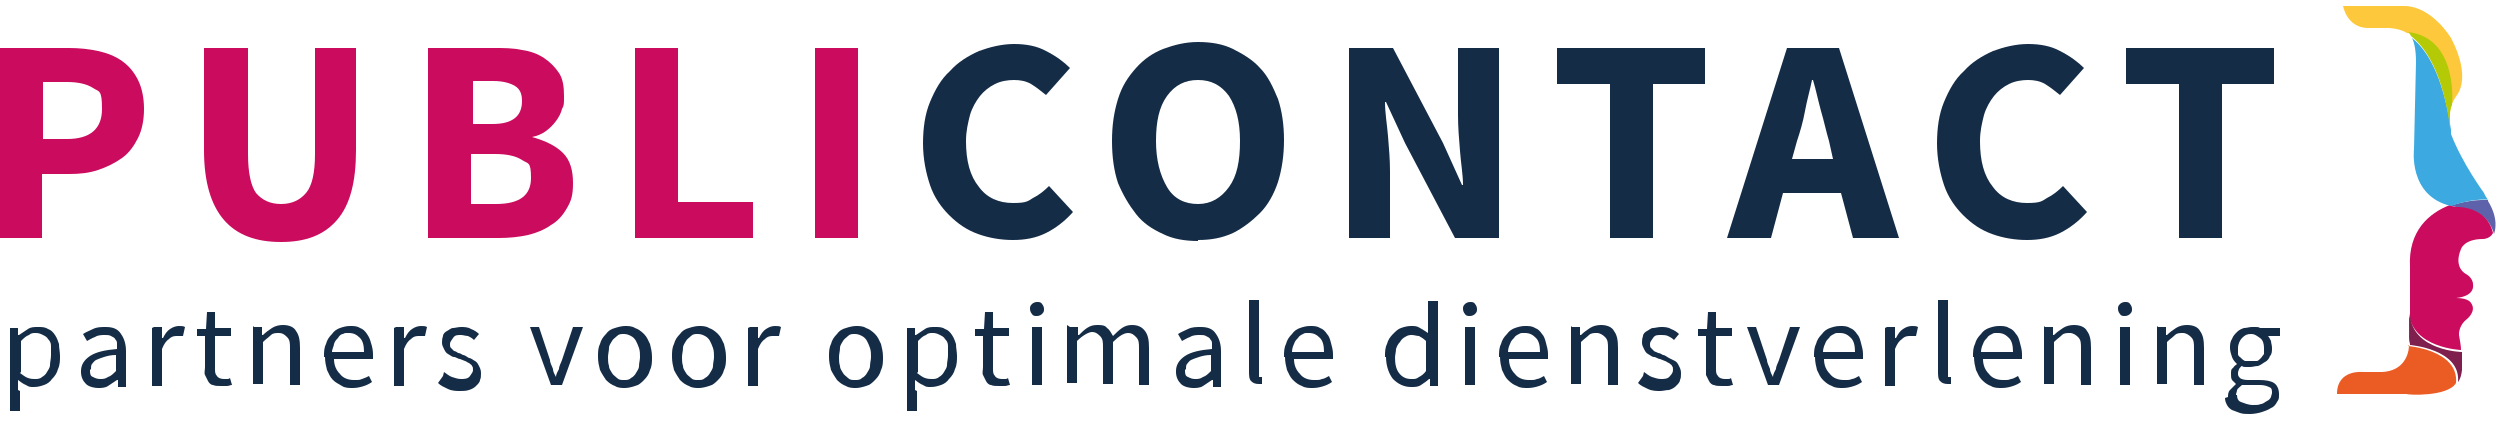 <?xml version="1.0" encoding="UTF-8"?>
<svg id="Laag_1" data-name="Laag 1" xmlns="http://www.w3.org/2000/svg" version="1.1" viewBox="0 0 250 44">
  <defs>
    <style>
      .cls-1 {
        fill: #ca0b5e;
      }

      .cls-1, .cls-2, .cls-3, .cls-4, .cls-5, .cls-6, .cls-7, .cls-8, .cls-9, .cls-10 {
        stroke-width: 0px;
      }

      .cls-2 {
        fill: #7e1f4d;
      }

      .cls-3 {
        fill: none;
      }

      .cls-4 {
        fill: #b4ca07;
      }

      .cls-5 {
        fill: #f18eb5;
      }

      .cls-6 {
        fill: #152c47;
      }

      .cls-7 {
        fill: #fdc83c;
      }

      .cls-8 {
        fill: #3ca9e0;
      }

      .cls-9 {
        fill: #eb5b24;
      }

      .cls-10 {
        fill: #5d62aa;
      }
    </style>
  </defs>
  <path class="cls-3" d="M245,13.3s0,0,0,0c0,0,0,0,0,0Z"/>
  <path class="cls-3" d="M245,13.4s0,0,0,0c0,0,0,0,0,0Z"/>
  <path class="cls-5" d="M246.2,36.9c-.1.9-.4,1.2-.4,1.2,0,0,.3-.3.4-1.2Z"/>
  <path class="cls-8" d="M245,12.9s0,0,0,0c0-.3,0-.8,0-1.3,0,.5,0,.9,0,1.3Z"/>
  <path class="cls-10" d="M248.8,20c-.2,0-1.9-.1-3.8.6.3,0,.6.1,1,.2,0,0,2.7,0,3.4,2.6,0,0,0,0,0,0,.1-.3.5-1.5-.6-3.3Z"/>
  <path class="cls-7" d="M245,13.3s0,0,0,0c0,0,0,0,0,0,0-.1,0-.3,0-.4,0,.2,0,.3,0,.3,0,0,0,0,0,0Z"/>
  <path class="cls-7" d="M245,13.4s0,0,0,0c0,0,0,0,0,0Z"/>
  <g>
    <g>
      <path class="cls-1" d="M0,4.8h6.9c1,0,2,.1,2.9.3s1.7.5,2.4,1c.7.5,1.2,1.1,1.6,1.9.4.8.6,1.8.6,2.9s-.2,2.1-.6,2.9c-.4.8-.9,1.5-1.6,2-.7.5-1.5.9-2.4,1.2-.9.3-1.8.4-2.9.4h-2.7v6.4H0V4.8ZM6.7,13.9c2.3,0,3.5-1,3.5-3s-.3-1.7-.9-2.1c-.6-.4-1.5-.6-2.6-.6h-2.4v5.7h2.4Z"/>
      <path class="cls-1" d="M20.5,4.8h4.3v10.6c0,1.9.3,3.2.8,3.9.6.7,1.4,1.1,2.5,1.1s1.9-.4,2.5-1.1.9-2,.9-3.9V4.8h4.1v10.2c0,3.2-.6,5.5-1.9,7-1.3,1.5-3.1,2.2-5.6,2.2s-4.4-.7-5.7-2.2-2-3.8-2-7V4.8Z"/>
      <path class="cls-1" d="M42.9,4.8h6.5c1,0,1.9,0,2.8.2.8.1,1.6.4,2.2.8.6.4,1.1.9,1.5,1.5.4.6.5,1.4.5,2.3s0,.9-.2,1.3c-.1.4-.3.8-.6,1.2-.3.4-.6.7-1,1-.4.3-.9.5-1.4.6h0c1.4.4,2.4.9,3.1,1.6.7.7,1,1.7,1,3s-.2,1.8-.6,2.5-.9,1.3-1.6,1.7c-.7.5-1.5.8-2.3,1-.9.2-1.9.3-2.9.3h-7.1V4.8ZM49.2,12.4c1.1,0,1.8-.2,2.3-.6s.7-1,.7-1.7-.2-1.2-.7-1.5-1.2-.5-2.2-.5h-2v4.3h2ZM49.6,20.4c2.4,0,3.5-.9,3.5-2.6s-.3-1.4-.9-1.8c-.6-.4-1.5-.6-2.7-.6h-2.4v5h2.4Z"/>
      <path class="cls-1" d="M63.5,4.8h4.3v15.4h7.5v3.6h-11.8V4.8Z"/>
      <path class="cls-1" d="M81.5,4.8h4.3v19h-4.3V4.8Z"/>
      <path class="cls-6" d="M92.3,14.4c0-1.6.2-3,.7-4.2.5-1.2,1.1-2.3,2-3.1.8-.9,1.8-1.5,2.9-2,1.1-.4,2.3-.7,3.5-.7s2.3.2,3.2.7c1,.5,1.8,1.1,2.4,1.7l-2.4,2.7c-.5-.4-1-.8-1.5-1.1-.5-.3-1.1-.4-1.7-.4s-1.3.1-1.9.4c-.6.3-1.1.7-1.5,1.2-.4.5-.8,1.2-1,1.9-.2.8-.4,1.6-.4,2.6,0,2,.4,3.5,1.3,4.6.8,1.1,2,1.6,3.4,1.6s1.5-.2,2-.5c.6-.3,1.1-.7,1.6-1.2l2.4,2.6c-.8.9-1.7,1.6-2.7,2.1-1,.5-2.1.7-3.3.7s-2.4-.2-3.5-.6c-1.1-.4-2-1-2.9-1.9-.8-.8-1.5-1.8-1.9-3s-.7-2.6-.7-4.2Z"/>
      <path class="cls-6" d="M119.8,24.1c-1.3,0-2.5-.2-3.5-.7-1.1-.5-2-1.1-2.7-2s-1.3-1.9-1.8-3.1c-.4-1.2-.6-2.6-.6-4.2s.2-2.9.6-4.2,1-2.2,1.8-3.1,1.7-1.5,2.7-1.9c1.1-.4,2.2-.7,3.5-.7s2.5.2,3.5.7,2,1.1,2.7,1.9c.8.8,1.3,1.9,1.8,3.1.4,1.2.6,2.6.6,4.1s-.2,2.9-.6,4.2c-.4,1.2-1,2.3-1.8,3.1s-1.7,1.5-2.7,2c-1.1.5-2.2.7-3.5.7ZM119.8,20.4c1.3,0,2.3-.6,3.1-1.7.8-1.1,1.1-2.6,1.1-4.6s-.4-3.4-1.1-4.5c-.8-1.1-1.8-1.6-3.1-1.6s-2.3.5-3.1,1.6c-.8,1.1-1.1,2.6-1.1,4.5s.4,3.4,1.1,4.6,1.8,1.7,3.1,1.7Z"/>
      <path class="cls-6" d="M134.9,4.8h4.4l5,9.5,1.9,4.2h.1c0-1-.2-2.1-.3-3.4-.1-1.2-.2-2.4-.2-3.6v-6.7h4.1v19h-4.4l-5-9.5-1.9-4.1h-.1c0,1.1.2,2.2.3,3.4.1,1.2.2,2.4.2,3.5v6.7h-4.1V4.8Z"/>
      <path class="cls-6" d="M160.9,8.4h-5.2v-3.6h14.8v3.6h-5.2v15.4h-4.3v-15.4Z"/>
      <path class="cls-6" d="M184.1,19.3h-5.8l-1.2,4.5h-4.4l6-19h5.2l6,19h-4.6l-1.2-4.5ZM183.3,15.9l-.4-1.8c-.3-1-.5-2-.8-3-.3-1.1-.5-2.1-.8-3.1h-.1c-.2,1-.5,2-.7,3.1-.2,1.1-.5,2.1-.8,3l-.5,1.8h4.1Z"/>
      <path class="cls-6" d="M193.7,14.4c0-1.6.2-3,.7-4.2.5-1.2,1.1-2.3,2-3.1.8-.9,1.8-1.5,2.9-2,1.1-.4,2.3-.7,3.5-.7s2.3.2,3.2.7c1,.5,1.8,1.1,2.4,1.7l-2.4,2.7c-.5-.4-1-.8-1.5-1.1-.5-.3-1.1-.4-1.7-.4s-1.3.1-1.9.4c-.6.3-1.1.7-1.5,1.2-.4.5-.8,1.2-1,1.9-.2.8-.4,1.6-.4,2.6,0,2,.4,3.5,1.3,4.6.8,1.1,2,1.6,3.4,1.6s1.5-.2,2-.5c.6-.3,1.1-.7,1.6-1.2l2.4,2.6c-.8.9-1.7,1.6-2.7,2.1-1,.5-2.1.7-3.3.7s-2.4-.2-3.5-.6c-1.1-.4-2-1-2.9-1.9-.8-.8-1.5-1.8-1.9-3s-.7-2.6-.7-4.2Z"/>
      <path class="cls-6" d="M217.8,8.4h-5.2v-3.6h14.8v3.6h-5.2v15.4h-4.3v-15.4Z"/>
    </g>
    <g>
      <path class="cls-6" d="M2,39.1v2h-1v-8.3h.8v.7h.1c.3-.2.6-.4.9-.6.3-.2.6-.2,1-.2s.7,0,1,.2c.3.1.5.3.7.6s.3.6.4.9c0,.4.1.8.1,1.2s0,.9-.2,1.3c-.1.4-.3.7-.6,1-.2.3-.5.5-.8.6-.3.1-.6.2-1,.2s-.5,0-.8-.2c-.3-.1-.5-.3-.8-.5v1ZM2,37.3c.3.2.5.4.8.5s.5.1.7.1.5,0,.7-.2c.2-.1.4-.3.5-.5.1-.2.3-.4.3-.7,0-.3.1-.6.1-1s0-.6,0-.9c0-.3-.1-.5-.3-.7-.1-.2-.3-.3-.5-.4s-.4-.2-.7-.2-.5,0-.7.2c-.3.1-.5.3-.8.6v3.1Z"/>
      <path class="cls-6" d="M8.1,37.1c0-.6.3-1.1.9-1.5s1.5-.6,2.7-.7c0-.2,0-.4,0-.5,0-.2,0-.3-.2-.5,0-.1-.2-.2-.4-.3s-.3-.1-.6-.1c-.3,0-.7,0-1,.2-.3.1-.6.3-.8.4l-.4-.7c.3-.2.6-.3,1-.5.4-.2.8-.2,1.3-.2.7,0,1.2.2,1.5.7.3.4.5,1,.5,1.7v3.6h-.8v-.7h-.1c-.3.2-.6.4-.9.6s-.7.2-1,.2-.9-.1-1.2-.4c-.3-.3-.5-.7-.5-1.2ZM9,37c0,.3,0,.6.3.7.2.1.4.2.7.2s.5,0,.8-.2c.3-.1.5-.3.8-.6v-1.6c-.5,0-.9.1-1.2.2s-.6.2-.8.3c-.2.1-.3.3-.4.4s-.1.3-.1.5Z"/>
      <path class="cls-6" d="M15.4,32.7h.8v1.1h.1c.2-.4.4-.7.7-.9.3-.2.6-.3.9-.3s.4,0,.6.1l-.2.9c0,0-.2,0-.3,0s-.2,0-.3,0c-.2,0-.5,0-.8.3-.3.2-.5.5-.7,1v3.7h-1v-5.8Z"/>
      <path class="cls-6" d="M20.6,33.6h-.9v-.7h.9c0,0,.1-1.7.1-1.7h.8v1.6h1.6v.8h-1.6v3.2c0,.4,0,.6.2.8.1.2.4.3.7.3s.2,0,.3,0c.1,0,.2,0,.3-.1l.2.7c-.2,0-.3.1-.5.1-.2,0-.4,0-.6,0-.3,0-.6,0-.8-.1-.2,0-.4-.2-.5-.4-.1-.2-.2-.4-.3-.6s0-.5,0-.8v-3.2Z"/>
      <path class="cls-6" d="M25.4,32.7h.8v.8h.1c.3-.3.6-.5.9-.7.3-.2.7-.3,1.1-.3.6,0,1.1.2,1.3.6.3.4.4.9.4,1.7v3.7h-1v-3.6c0-.6,0-.9-.3-1.2s-.5-.4-.8-.4-.6,0-.8.2c-.2.2-.5.4-.8.7v4.2h-1v-5.8Z"/>
      <path class="cls-6" d="M32.4,35.7c0-.5,0-.9.2-1.3.1-.4.3-.7.6-1,.2-.3.5-.5.8-.6.3-.1.6-.2,1-.2s.7,0,1,.2c.3.1.5.3.7.6s.3.5.4.9c.1.3.2.7.2,1.1s0,.4,0,.5h-3.9c0,.6.2,1.1.6,1.5.3.4.8.6,1.4.6s.5,0,.8-.1.5-.2.7-.3l.3.6c-.3.2-.5.3-.8.4-.3.1-.7.2-1.1.2s-.8,0-1.1-.2-.6-.3-.9-.6-.4-.6-.6-1c-.1-.4-.2-.8-.2-1.3ZM36.4,35.2c0-.6-.1-1.1-.4-1.4s-.6-.5-1.1-.5-.4,0-.6.1c-.2,0-.4.2-.5.4-.2.2-.3.3-.4.6,0,.2-.2.5-.2.8h3.1Z"/>
      <path class="cls-6" d="M39.6,32.7h.8v1.1h.1c.2-.4.4-.7.7-.9.3-.2.6-.3.9-.3s.4,0,.6.1l-.2.9c0,0-.2,0-.3,0s-.2,0-.3,0c-.2,0-.5,0-.8.3-.3.2-.5.5-.7,1v3.7h-1v-5.8Z"/>
      <path class="cls-6" d="M44.4,37.2c.3.2.5.4.8.5.3.1.6.2.9.2s.7,0,.9-.3.3-.4.3-.6,0-.3-.1-.4c0-.1-.2-.2-.3-.3-.1,0-.3-.2-.4-.2l-.5-.2c-.2,0-.4-.2-.6-.2s-.4-.2-.6-.3c-.2-.1-.3-.3-.4-.5-.1-.2-.2-.4-.2-.6s0-.4.1-.7c0-.2.2-.4.4-.5s.4-.3.6-.3c.2,0,.5-.1.8-.1s.7,0,1,.2c.3.1.6.3.8.5l-.5.6c-.2-.2-.4-.3-.6-.4-.2,0-.5-.1-.7-.1-.4,0-.6,0-.8.3s-.3.4-.3.6,0,.3.1.4.2.2.3.3c.1,0,.3.1.4.2.2,0,.3.1.5.2.2,0,.4.2.6.3.2,0,.4.2.6.3.2.1.3.3.4.5.1.2.2.4.2.7s0,.5-.1.7c0,.2-.2.4-.4.6-.2.2-.4.3-.7.4s-.6.1-.9.1-.8,0-1.2-.2-.7-.3-1-.6l.5-.7Z"/>
      <path class="cls-6" d="M52.9,32.7h1l1.1,3.3c0,.3.2.6.3.9,0,.3.2.6.3.8h0c0-.3.2-.6.3-.8,0-.3.2-.6.3-.9l1.1-3.3h1l-2.1,5.8h-1.1l-2.1-5.8Z"/>
      <path class="cls-6" d="M59.8,35.7c0-.5,0-.9.2-1.3.1-.4.3-.7.6-1,.2-.3.5-.5.9-.6.3-.1.7-.2,1-.2s.7,0,1,.2c.3.1.6.3.9.6s.4.6.6,1c.1.4.2.8.2,1.3s0,.9-.2,1.3c-.1.4-.3.7-.6,1s-.5.5-.9.6c-.3.1-.7.2-1,.2s-.7,0-1-.2c-.3-.1-.6-.3-.9-.6-.2-.3-.4-.6-.6-1-.1-.4-.2-.8-.2-1.3ZM60.8,35.7c0,.3,0,.6.1.9,0,.3.2.5.3.7.1.2.3.3.5.5s.4.2.7.2.5,0,.7-.2c.2-.1.4-.3.5-.5.1-.2.3-.4.3-.7s.1-.6.1-.9,0-.6-.1-.9-.2-.5-.3-.7c-.1-.2-.3-.4-.5-.5-.2-.1-.4-.2-.7-.2s-.5,0-.7.2-.4.3-.5.5c-.1.2-.3.4-.3.7,0,.3-.1.6-.1.9Z"/>
      <path class="cls-6" d="M67.2,35.7c0-.5,0-.9.2-1.3.1-.4.3-.7.6-1,.2-.3.5-.5.9-.6.3-.1.7-.2,1-.2s.7,0,1,.2c.3.1.6.3.9.6s.4.6.6,1c.1.4.2.8.2,1.3s0,.9-.2,1.3c-.1.4-.3.7-.6,1s-.5.5-.9.6c-.3.1-.7.2-1,.2s-.7,0-1-.2c-.3-.1-.6-.3-.9-.6-.2-.3-.4-.6-.6-1-.1-.4-.2-.8-.2-1.3ZM68.2,35.7c0,.3,0,.6.1.9,0,.3.2.5.3.7.1.2.3.3.5.5s.4.2.7.2.5,0,.7-.2c.2-.1.4-.3.5-.5.1-.2.3-.4.3-.7s.1-.6.1-.9,0-.6-.1-.9-.2-.5-.3-.7c-.1-.2-.3-.4-.5-.5-.2-.1-.4-.2-.7-.2s-.5,0-.7.2-.4.3-.5.5c-.1.2-.3.4-.3.7,0,.3-.1.6-.1.9Z"/>
      <path class="cls-6" d="M75,32.7h.8v1.1h.1c.2-.4.4-.7.7-.9.3-.2.6-.3.9-.3s.4,0,.6.1l-.2.9c0,0-.2,0-.3,0s-.2,0-.3,0c-.2,0-.5,0-.8.3-.3.2-.5.5-.7,1v3.7h-1v-5.8Z"/>
      <path class="cls-6" d="M82.9,35.7c0-.5,0-.9.2-1.3.1-.4.3-.7.6-1,.2-.3.5-.5.9-.6.3-.1.7-.2,1-.2s.7,0,1,.2c.3.1.6.3.9.6s.4.6.6,1c.1.4.2.8.2,1.3s0,.9-.2,1.3c-.1.4-.3.7-.6,1s-.5.5-.9.6c-.3.1-.7.2-1,.2s-.7,0-1-.2c-.3-.1-.6-.3-.9-.6-.2-.3-.4-.6-.6-1-.1-.4-.2-.8-.2-1.3ZM83.9,35.7c0,.3,0,.6.1.9,0,.3.2.5.3.7.1.2.3.3.5.5s.4.2.7.2.5,0,.7-.2c.2-.1.4-.3.5-.5.1-.2.3-.4.3-.7s.1-.6.1-.9,0-.6-.1-.9-.2-.5-.3-.7c-.1-.2-.3-.4-.5-.5-.2-.1-.4-.2-.7-.2s-.5,0-.7.2-.4.3-.5.5c-.1.2-.3.4-.3.7,0,.3-.1.6-.1.9Z"/>
      <path class="cls-6" d="M91.7,39.1v2h-1v-8.3h.8v.7h.1c.3-.2.6-.4.9-.6.3-.2.6-.2,1-.2s.7,0,1,.2c.3.1.5.3.7.6s.3.6.4.9c0,.4.1.8.1,1.2s0,.9-.2,1.3c-.1.4-.3.7-.6,1-.2.3-.5.5-.8.6-.3.1-.6.2-1,.2s-.5,0-.8-.2c-.3-.1-.5-.3-.8-.5v1ZM91.7,37.3c.3.2.5.4.8.5s.5.1.7.1.5,0,.7-.2c.2-.1.4-.3.5-.5.1-.2.3-.4.3-.7,0-.3.1-.6.1-1s0-.6,0-.9c0-.3-.1-.5-.3-.7-.1-.2-.3-.3-.5-.4s-.4-.2-.7-.2-.5,0-.7.2c-.3.1-.5.3-.8.6v3.1Z"/>
      <path class="cls-6" d="M98.4,33.6h-.9v-.7h.9c0,0,.1-1.7.1-1.7h.8v1.6h1.6v.8h-1.6v3.2c0,.4,0,.6.2.8.1.2.4.3.7.3s.2,0,.3,0c.1,0,.2,0,.3-.1l.2.7c-.2,0-.3.1-.5.1-.2,0-.4,0-.6,0-.3,0-.6,0-.8-.1-.2,0-.4-.2-.5-.4-.1-.2-.2-.4-.3-.6s0-.5,0-.8v-3.2Z"/>
      <path class="cls-6" d="M103.7,31.6c-.2,0-.4,0-.5-.2-.1-.1-.2-.3-.2-.5s0-.3.2-.5c.1-.1.3-.2.5-.2s.4,0,.5.2c.1.1.2.3.2.5s0,.3-.2.5c-.1.1-.3.2-.5.2ZM103.2,32.7h1v5.8h-1v-5.8Z"/>
      <path class="cls-6" d="M107,32.7h.8v.8h.1c.3-.3.5-.5.8-.7.3-.2.6-.3,1-.3s.8,0,1,.3c.3.2.4.5.6.8.3-.3.6-.6.9-.8.3-.2.6-.3,1-.3.6,0,1,.2,1.3.6.3.4.4.9.4,1.7v3.7h-1v-3.6c0-.6,0-.9-.3-1.2-.2-.2-.4-.4-.8-.4s-.9.3-1.5.9v4.2h-1v-3.6c0-.6,0-.9-.3-1.2s-.5-.4-.8-.4-.9.3-1.5.9v4.2h-1v-5.8Z"/>
      <path class="cls-6" d="M117.6,37.1c0-.6.3-1.1.9-1.5s1.5-.6,2.7-.7c0-.2,0-.4,0-.5,0-.2,0-.3-.2-.5,0-.1-.2-.2-.4-.3s-.3-.1-.6-.1c-.3,0-.7,0-1,.2-.3.1-.6.3-.8.4l-.4-.7c.3-.2.6-.3,1-.5.4-.2.8-.2,1.3-.2.7,0,1.2.2,1.5.7.3.4.5,1,.5,1.7v3.6h-.8v-.7h-.1c-.3.2-.6.4-.9.6s-.7.2-1,.2-.9-.1-1.2-.4c-.3-.3-.5-.7-.5-1.2ZM118.5,37c0,.3,0,.6.3.7.2.1.4.2.7.2s.5,0,.8-.2c.3-.1.5-.3.8-.6v-1.6c-.5,0-.9.1-1.2.2s-.6.2-.8.3c-.2.1-.3.3-.4.4s-.1.3-.1.5Z"/>
      <path class="cls-6" d="M124.9,30h1v7.4c0,.2,0,.3,0,.3,0,0,.1,0,.2,0h0s0,0,.1,0v.7c0,0,0,0,0,0,0,0-.2,0-.3,0-.4,0-.6-.1-.8-.3s-.2-.6-.2-1v-7.3Z"/>
      <path class="cls-6" d="M128.4,35.7c0-.5,0-.9.2-1.3.1-.4.3-.7.6-1,.2-.3.5-.5.8-.6.3-.1.6-.2,1-.2s.7,0,1,.2c.3.1.5.3.7.6.2.2.3.5.4.9s.2.7.2,1.1,0,.4,0,.5h-3.9c0,.6.2,1.1.6,1.5.3.4.8.6,1.4.6s.5,0,.8-.1c.2,0,.5-.2.7-.3l.3.6c-.3.2-.5.3-.8.4-.3.1-.7.2-1.1.2s-.8,0-1.1-.2c-.3-.1-.6-.3-.9-.6-.3-.3-.4-.6-.6-1-.1-.4-.2-.8-.2-1.3ZM132.4,35.2c0-.6-.1-1.1-.4-1.4-.3-.3-.6-.5-1.1-.5s-.4,0-.6.1-.4.2-.5.4c-.2.2-.3.3-.4.6-.1.2-.2.5-.2.8h3.1Z"/>
      <path class="cls-6" d="M138.5,35.7c0-.5,0-.9.2-1.3.1-.4.3-.7.6-1s.5-.5.8-.6.6-.2,1-.2.6,0,.9.2c.2.1.5.3.8.5v-1s0-2.2,0-2.2h1v8.5h-.8v-.7h-.1c-.2.2-.5.4-.8.6-.3.2-.6.2-1,.2-.7,0-1.3-.3-1.8-.8-.4-.5-.7-1.3-.7-2.2ZM139.5,35.7c0,.7.1,1.2.4,1.6.3.4.7.6,1.2.6s.5,0,.8-.2c.2-.1.5-.3.7-.6v-3c-.2-.2-.5-.4-.7-.5-.2,0-.5-.1-.7-.1s-.4,0-.7.2c-.2.1-.4.3-.5.5-.2.2-.3.4-.4.7,0,.3-.1.6-.1.9Z"/>
      <path class="cls-6" d="M147,31.6c-.2,0-.4,0-.5-.2-.1-.1-.2-.3-.2-.5s0-.3.2-.5c.1-.1.3-.2.5-.2s.4,0,.5.2c.1.1.2.3.2.5s0,.3-.2.5c-.1.1-.3.2-.5.2ZM146.5,32.7h1v5.8h-1v-5.8Z"/>
      <path class="cls-6" d="M149.9,35.7c0-.5,0-.9.2-1.3.1-.4.3-.7.6-1,.2-.3.5-.5.8-.6.3-.1.6-.2,1-.2s.7,0,1,.2c.3.1.5.3.7.6.2.2.3.5.4.9s.2.7.2,1.1,0,.4,0,.5h-3.9c0,.6.2,1.1.6,1.5.3.4.8.6,1.4.6s.5,0,.8-.1c.2,0,.5-.2.7-.3l.3.6c-.3.2-.5.3-.8.4-.3.1-.7.2-1.1.2s-.8,0-1.1-.2c-.3-.1-.6-.3-.9-.6-.3-.3-.4-.6-.6-1-.1-.4-.2-.8-.2-1.3ZM154,35.2c0-.6-.1-1.1-.4-1.4-.3-.3-.6-.5-1.1-.5s-.4,0-.6.1-.4.2-.5.4c-.2.2-.3.3-.4.6-.1.2-.2.5-.2.8h3.1Z"/>
      <path class="cls-6" d="M157.2,32.7h.8v.8h.1c.3-.3.6-.5.9-.7.3-.2.7-.3,1.1-.3.6,0,1.1.2,1.3.6.3.4.4.9.4,1.7v3.7h-1v-3.6c0-.6,0-.9-.3-1.2-.2-.2-.5-.4-.8-.4s-.6,0-.8.2c-.2.2-.5.4-.8.7v4.2h-1v-5.8Z"/>
      <path class="cls-6" d="M164.4,37.2c.3.2.5.4.8.5.3.1.6.2.9.2s.7,0,.9-.3c.2-.2.3-.4.3-.6s0-.3-.1-.4c0-.1-.2-.2-.3-.3-.1,0-.3-.2-.4-.2l-.5-.2c-.2,0-.4-.2-.6-.2-.2,0-.4-.2-.6-.3-.2-.1-.3-.3-.4-.5-.1-.2-.2-.4-.2-.6s0-.4.1-.7c0-.2.2-.4.4-.5s.4-.3.6-.3c.2,0,.5-.1.8-.1s.7,0,1,.2c.3.1.6.3.8.5l-.5.6c-.2-.2-.4-.3-.6-.4s-.5-.1-.7-.1c-.4,0-.6,0-.8.3s-.3.4-.3.6,0,.3.1.4c0,0,.2.2.3.3s.3.1.4.2c.2,0,.3.1.5.2.2,0,.4.2.6.3s.4.2.6.3c.2.1.3.3.4.5.1.2.2.4.2.7s0,.5-.1.7c0,.2-.2.4-.4.6-.2.2-.4.3-.7.4-.3,0-.6.1-.9.1s-.8,0-1.2-.2-.7-.3-1-.6l.5-.7Z"/>
      <path class="cls-6" d="M170.7,33.6h-.9v-.7h.9c0,0,.1-1.7.1-1.7h.8v1.6h1.6v.8h-1.6v3.2c0,.4,0,.6.2.8.1.2.4.3.7.3s.2,0,.3,0c.1,0,.2,0,.3-.1l.2.7c-.2,0-.3.1-.5.1-.2,0-.4,0-.6,0-.3,0-.6,0-.8-.1-.2,0-.4-.2-.5-.4s-.2-.4-.3-.6c0-.2,0-.5,0-.8v-3.2Z"/>
      <path class="cls-6" d="M174.6,32.7h1l1.1,3.3c0,.3.2.6.3.9,0,.3.2.6.3.8h0c0-.3.2-.6.3-.8,0-.3.2-.6.3-.9l1.1-3.3h1l-2.1,5.8h-1.1l-2.1-5.8Z"/>
      <path class="cls-6" d="M181.4,35.7c0-.5,0-.9.2-1.3.1-.4.3-.7.6-1,.2-.3.5-.5.8-.6.3-.1.6-.2,1-.2s.7,0,1,.2c.3.1.5.3.7.6.2.2.3.5.4.9s.2.7.2,1.1,0,.4,0,.5h-3.9c0,.6.2,1.1.6,1.5.3.4.8.6,1.4.6s.5,0,.8-.1c.2,0,.5-.2.7-.3l.3.6c-.3.2-.5.3-.8.4-.3.1-.7.2-1.1.2s-.8,0-1.1-.2c-.3-.1-.6-.3-.9-.6-.3-.3-.4-.6-.6-1-.1-.4-.2-.8-.2-1.3ZM185.5,35.2c0-.6-.1-1.1-.4-1.4-.3-.3-.6-.5-1.1-.5s-.4,0-.6.1-.4.2-.5.4c-.2.2-.3.3-.4.6-.1.2-.2.5-.2.8h3.1Z"/>
      <path class="cls-6" d="M188.7,32.7h.8v1.1h.1c.2-.4.4-.7.7-.9.3-.2.6-.3.9-.3s.4,0,.6.1l-.2.9c0,0-.2,0-.3,0,0,0-.2,0-.3,0-.2,0-.5,0-.8.3-.3.2-.5.5-.7,1v3.7h-1v-5.8Z"/>
      <path class="cls-6" d="M193.8,30h1v7.4c0,.2,0,.3,0,.3,0,0,.1,0,.2,0h0s0,0,.1,0v.7c0,0,0,0,0,0,0,0-.2,0-.3,0-.4,0-.6-.1-.8-.3-.2-.2-.2-.6-.2-1v-7.3Z"/>
      <path class="cls-6" d="M197.3,35.7c0-.5,0-.9.2-1.3.1-.4.3-.7.6-1,.2-.3.5-.5.8-.6.3-.1.6-.2,1-.2s.7,0,1,.2c.3.1.5.3.7.6.2.2.3.5.4.9s.2.7.2,1.1,0,.4,0,.5h-3.9c0,.6.2,1.1.6,1.5.3.4.8.6,1.4.6s.5,0,.8-.1c.2,0,.5-.2.7-.3l.3.6c-.3.2-.5.3-.8.4-.3.1-.7.2-1.1.2s-.8,0-1.1-.2c-.3-.1-.6-.3-.9-.6-.3-.3-.4-.6-.6-1-.1-.4-.2-.8-.2-1.3ZM201.3,35.2c0-.6-.1-1.1-.4-1.4-.3-.3-.6-.5-1.1-.5s-.4,0-.6.1-.4.2-.5.4c-.2.2-.3.3-.4.6-.1.2-.2.5-.2.8h3.1Z"/>
      <path class="cls-6" d="M204.5,32.7h.8v.8h.1c.3-.3.6-.5.9-.7.3-.2.7-.3,1.1-.3.6,0,1.1.2,1.3.6.3.4.4.9.4,1.7v3.7h-1v-3.6c0-.6,0-.9-.3-1.2-.2-.2-.5-.4-.8-.4s-.6,0-.8.2c-.2.2-.5.4-.8.7v4.2h-1v-5.8Z"/>
      <path class="cls-6" d="M212.5,31.6c-.2,0-.4,0-.5-.2-.1-.1-.2-.3-.2-.5s0-.3.2-.5c.1-.1.3-.2.5-.2s.4,0,.5.2c.1.1.2.3.2.5s0,.3-.2.5c-.1.1-.3.2-.5.2ZM212,32.7h1v5.8h-1v-5.8Z"/>
      <path class="cls-6" d="M215.8,32.7h.8v.8h.1c.3-.3.6-.5.9-.7.3-.2.7-.3,1.1-.3.6,0,1.1.2,1.3.6.3.4.4.9.4,1.7v3.7h-1v-3.6c0-.6,0-.9-.3-1.2-.2-.2-.5-.4-.8-.4s-.6,0-.8.2c-.2.2-.5.4-.8.7v4.2h-1v-5.8Z"/>
      <path class="cls-6" d="M222.8,39.7c0-.2,0-.5.2-.7s.4-.4.6-.6h0c-.1-.1-.3-.3-.4-.4-.1-.2-.1-.3-.1-.6s0-.5.2-.6c.1-.2.3-.3.4-.4h0c-.2-.2-.4-.4-.5-.7s-.2-.6-.2-.9,0-.6.2-.9c.1-.3.3-.5.5-.7.2-.2.4-.3.7-.4.3,0,.5-.1.8-.1s.3,0,.4,0c.1,0,.3,0,.4.1h2v.8h-1.2c.1.1.2.3.3.5,0,.2.1.4.1.7s0,.6-.2.8c-.1.3-.3.5-.5.6s-.4.3-.7.4c-.3,0-.5.1-.8.1s-.3,0-.4,0c-.2,0-.3,0-.4-.1-.1,0-.2.2-.3.3,0,.1-.1.2-.1.4s0,.3.2.5c.1.1.4.2.8.2h1.1c.7,0,1.2.1,1.5.3.3.2.5.6.5,1.1s0,.5-.2.8c-.1.2-.3.5-.6.6-.3.2-.6.3-.9.4s-.8.2-1.2.2-.7,0-1-.1-.5-.2-.8-.3c-.2-.1-.4-.3-.5-.5-.1-.2-.2-.4-.2-.7ZM223.7,39.5c0,.3.1.6.4.7s.7.3,1.2.3.5,0,.8-.1c.2,0,.4-.2.6-.3.2-.1.3-.2.4-.4,0-.1.1-.3.1-.4,0-.3,0-.5-.3-.6-.2-.1-.5-.2-.9-.2h-1c-.1,0-.2,0-.4,0-.1,0-.3,0-.4,0-.2.2-.4.3-.5.5,0,.2-.1.3-.1.5ZM225.2,36.1c.2,0,.3,0,.5,0,.1,0,.3-.2.4-.3.1-.1.2-.3.3-.4,0-.2,0-.4,0-.6,0-.4-.1-.8-.4-1s-.5-.4-.9-.4-.6.1-.9.4c-.2.2-.4.6-.4,1s0,.4,0,.6.2.3.3.4c.1.1.2.2.4.3.1,0,.3,0,.5,0Z"/>
    </g>
    <path class="cls-9" d="M240.9,34.5h0c0,.9-.5,2.6-2.7,2.7h-1.9s-2.6-.3-2.6,2.2h7c0,.1,4.1.3,4.9-1.1.3-3.3-4.8-3.7-4.8-3.7Z"/>
    <path class="cls-1" d="M246,20.7c-.4,0-.7,0-1-.2-2.1.8-4.2,2.6-4,6.2v7.7c-.1-.3-.1-.6-.1-.6v-2.5c.3,3.5,5.2,3.7,5.2,3.7,0-.4-.1-.9-.2-1.5,0,0-.1-.9.8-1.6,0,0,1-.8.4-1.6,0,0-.2-.5-1.5-.5,0,0,1.9-.1,1.7-1.4,0,0,0-.6-.7-1,0,0-1.3-.6-.5-2.5,0,0,.3-1,2.2-1,0,0,.7,0,1-.6-.6-2.6-3.4-2.6-3.4-2.6Z"/>
    <path class="cls-2" d="M241,31.4v2.5s0,.2,0,.6h0s5.1.4,4.8,3.7c0,0,.3-.3.4-1.2,0-.4,0-1,0-1.8,0,0-4.9-.1-5.2-3.7Z"/>
    <path class="cls-8" d="M248.8,20c-.1-.2-.3-.4-.4-.7,0,0-2.2-3-3.3-5.9,0,0,0,0,0,0,0,0,0,0,0,0,0,0,0,0,0,0,0,0,0-.2,0-.4-.8-5.6-2.5-8.1-3.9-9.2.2.4.4,1.1.4,2.4l-.2,8.7s-.6,4.7,3.7,5.7c1.8-.7,3.6-.7,3.8-.6Z"/>
    <path class="cls-7" d="M240.7,3.3c5.1.6,4.4,7.3,4.4,7.3,0,.4-.2.7-.2,1.1,0-.7.3-1.5.8-2.2,0,0,1.5-1.7-.6-5.7,0,0-1.9-3.2-4.7-3.2h-6.1c0-.1.3,2.1,2.4,2.2h2.1s1.1,0,1.9.5c-.2-.3,0,0,0,0Z"/>
    <path class="cls-4" d="M245,12.9c0-.3,0-.8,0-1.3,0-.3,0-.7.2-1.1,0,0,.7-6.7-4.4-7.3,0,0,.1,0,.3.4,1.4,1.1,3.2,3.6,3.9,9.2Z"/>
  </g>
  <path class="cls-7" d="M245,13.3c0,0,0-.2,0-.3,0,0,0,0,0,0,0,.2,0,.3,0,.4Z"/>
</svg>
